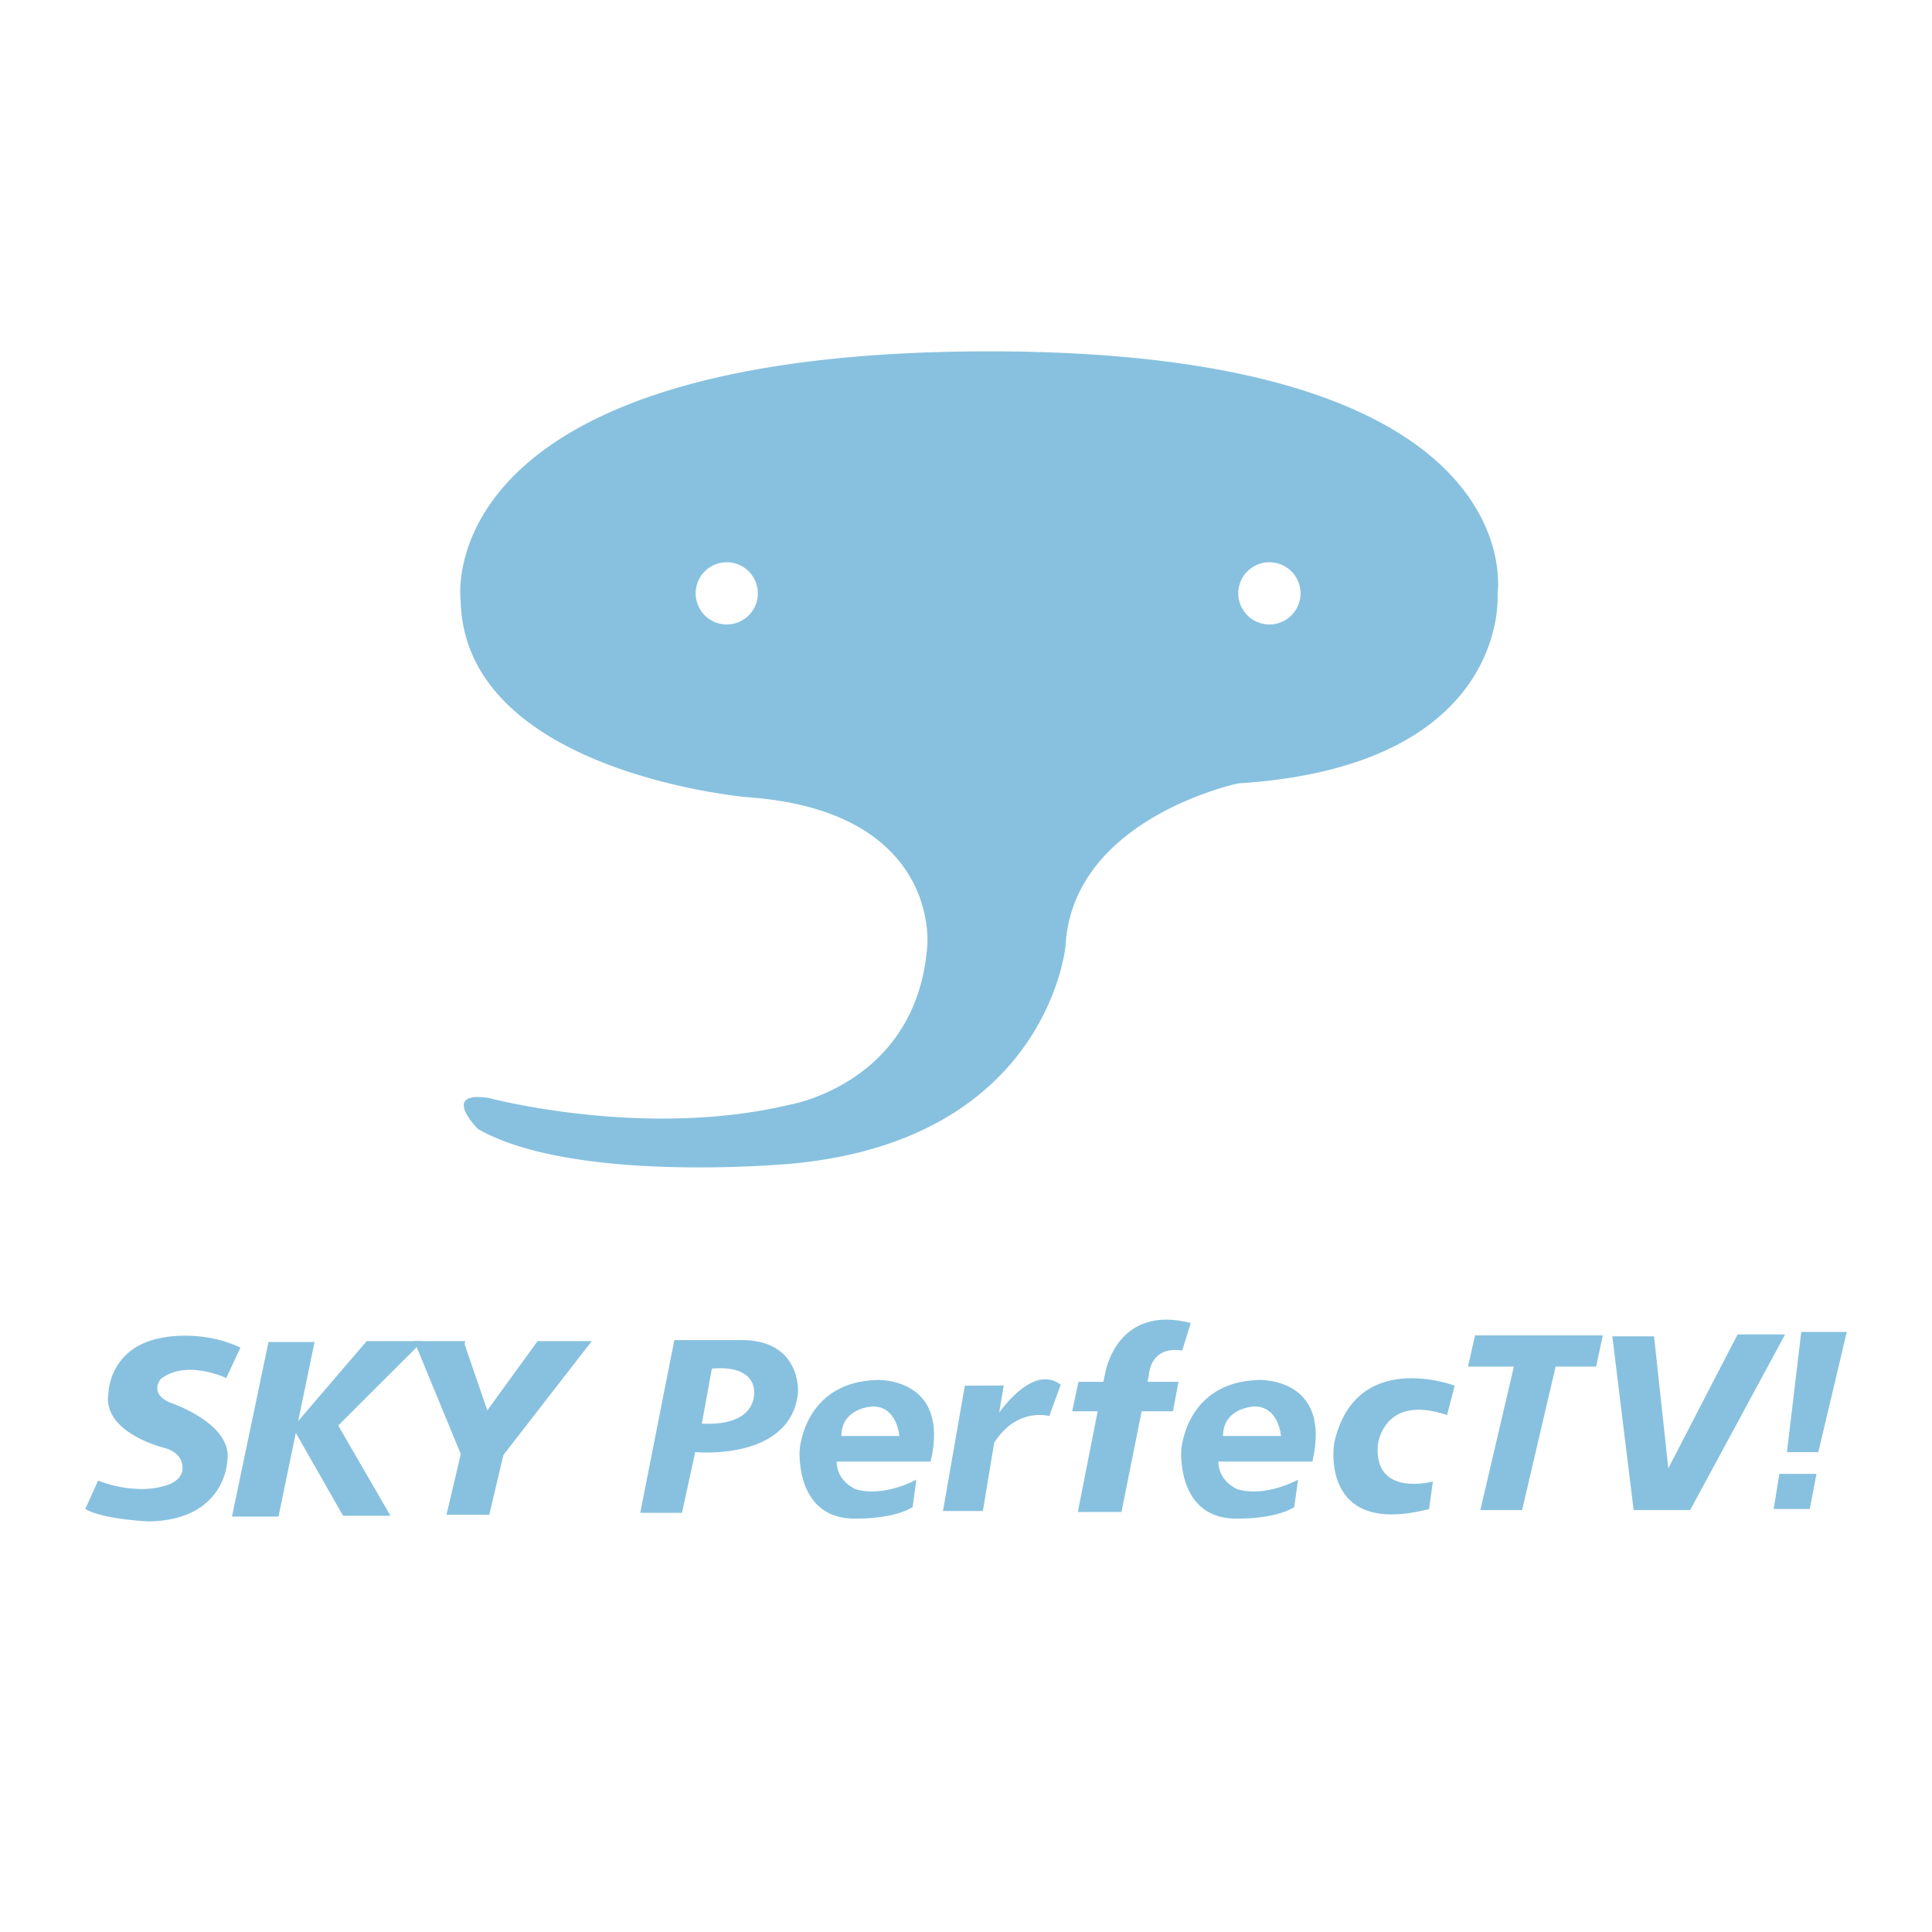 <svg xmlns="http://www.w3.org/2000/svg" width="2500" height="2500" viewBox="0 0 192.756 192.756"><g fill-rule="evenodd" clip-rule="evenodd"><path fill="#fff" d="M0 0h192.756v192.756H0V0z"/><path d="M98.717 35.054c-56.209 0-52.758 24.833-52.758 24.833.344 17.237 28.616 19.651 28.616 19.651 19.318 1.38 17.937 14.833 17.937 14.833-1.036 13.791-13.796 15.861-13.796 15.861-14.477 3.443-29.996-.695-29.996-.695-4.825-.691-1.035 3.104-1.035 3.104 9.653 5.52 31.375 3.453 31.375 3.453 25.52-2.418 27.247-21.723 27.247-21.723.691-12.762 17.238-16.212 17.238-16.212 27.244-1.726 25.865-18.957 25.865-18.957s3.789-24.148-50.693-24.148zM72.51 62.304a3.104 3.104 0 0 1-3.102-3.103 3.095 3.095 0 0 1 3.102-3.102c1.71 0 3.099 1.38 3.099 3.102a3.104 3.104 0 0 1-3.099 3.103zm54.136 0a3.106 3.106 0 0 1-3.102-3.103 3.096 3.096 0 0 1 3.102-3.102 3.099 3.099 0 0 1 3.109 3.102 3.107 3.107 0 0 1-3.109 3.103zM23.989 134.453l-1.417 3.035s-3.974-1.902-6.529.092c0 0-1.241 1.422.944 2.367 0 0 6.348 2.09 5.684 5.875 0 0-.197 5.869-7.869 5.969 0 0-4.446-.189-6.298-1.234l1.283-2.838s3.791 1.611 7.102.373c0 0 1.325-.467 1.325-1.605 0-1.607-1.698-1.994-1.698-1.994s-6.447-1.508-5.685-5.588c0 0 .098-4.637 5.585-5.48-.001-.001 3.789-.765 7.573 1.028zM42.18 133.803h-5.594l-6.833 7.972 1.628-7.886h-4.594l-3.644 17.423h4.643l1.727-8.355 4.714 8.27h4.728l-5.209-9.002 8.434-8.422z" fill="#88c1df"/><path fill="#88c1df" d="M46.441 133.803h-5.114l4.644 11.265-1.425 6.061h4.264l1.417-5.967 8.815-11.359h-5.405l-5.018 6.914-2.275-6.633.097-.281zM73.814 133.699h-6.536l-3.403 17.238h4.165l1.322-6.059s9.598.943 10.259-5.975c-.001.001.351-5.301-5.807-5.204zm-3.792 8.338l1.001-5.494c4.495-.385 4.213 2.361 4.213 2.361s.376 3.41-5.214 3.133zM87.546 137.678c-7.383.186-7.766 7.016-7.766 7.016s-.471 6.533 5.115 6.811c0 0 3.982.188 6.16-1.137l.37-2.742s-3.219 1.799-6.058.951c0 0-1.895-.768-1.895-2.754h9.378c1.987-8.427-5.304-8.145-5.304-8.145zm-3.6 5.595c0-2.852 3.128-2.951 3.128-2.951 2.466 0 2.649 2.951 2.649 2.951h-5.777zM125.625 137.678c-7.389.186-7.771 7.016-7.771 7.016s-.473 6.533 5.115 6.811c0 0 3.98.188 6.158-1.137l.383-2.742s-3.219 1.799-6.068.951c0 0-1.885-.768-1.885-2.754h9.377c1.984-8.427-5.309-8.145-5.309-8.145zm-3.602 5.595c0-2.852 3.123-2.951 3.123-2.951 2.467 0 2.656 2.951 2.656 2.951h-5.779zM99.691 140.932l.451-2.703-3.88.02-2.18 12.506h3.979l1.129-6.807c2.273-3.6 5.494-2.668 5.494-2.668l1.146-3.129c-2.305-1.745-4.928 1.142-6.139 2.781zM117.951 134.74l.854-2.746c-7.389-1.902-8.523 4.93-8.523 4.93l-.193.939h-2.492l-.625 2.941h2.541l-1.977 10.043h4.354l2.012-10.043h3.123l.553-2.941h-3.086l.146-.748c-.001 0 .091-2.847 3.313-2.375zM144.373 141.18l.762-2.932s-9.949-3.795-12.031 5.771c0 0-1.518 9.385 9.475 6.537l.381-2.748s-5.879 1.615-5.498-3.598c-.001.001.479-5.208 6.911-3.03zM159.91 133.227h-12.744l-.705 3.121h4.58l-3.348 14.308h4.168l3.344-14.308h4.043l.662-3.121zM160.861 133.324h4.164l1.424 13.162 6.912-13.353h4.741l-9.473 17.523h-5.641l-2.127-17.332zM176.959 150.557h3.602l.668-3.508h-3.704l-.566 3.508zM178.285 144.879h3.129l2.838-11.988h-4.541l-1.426 11.988z"/></g></svg>
